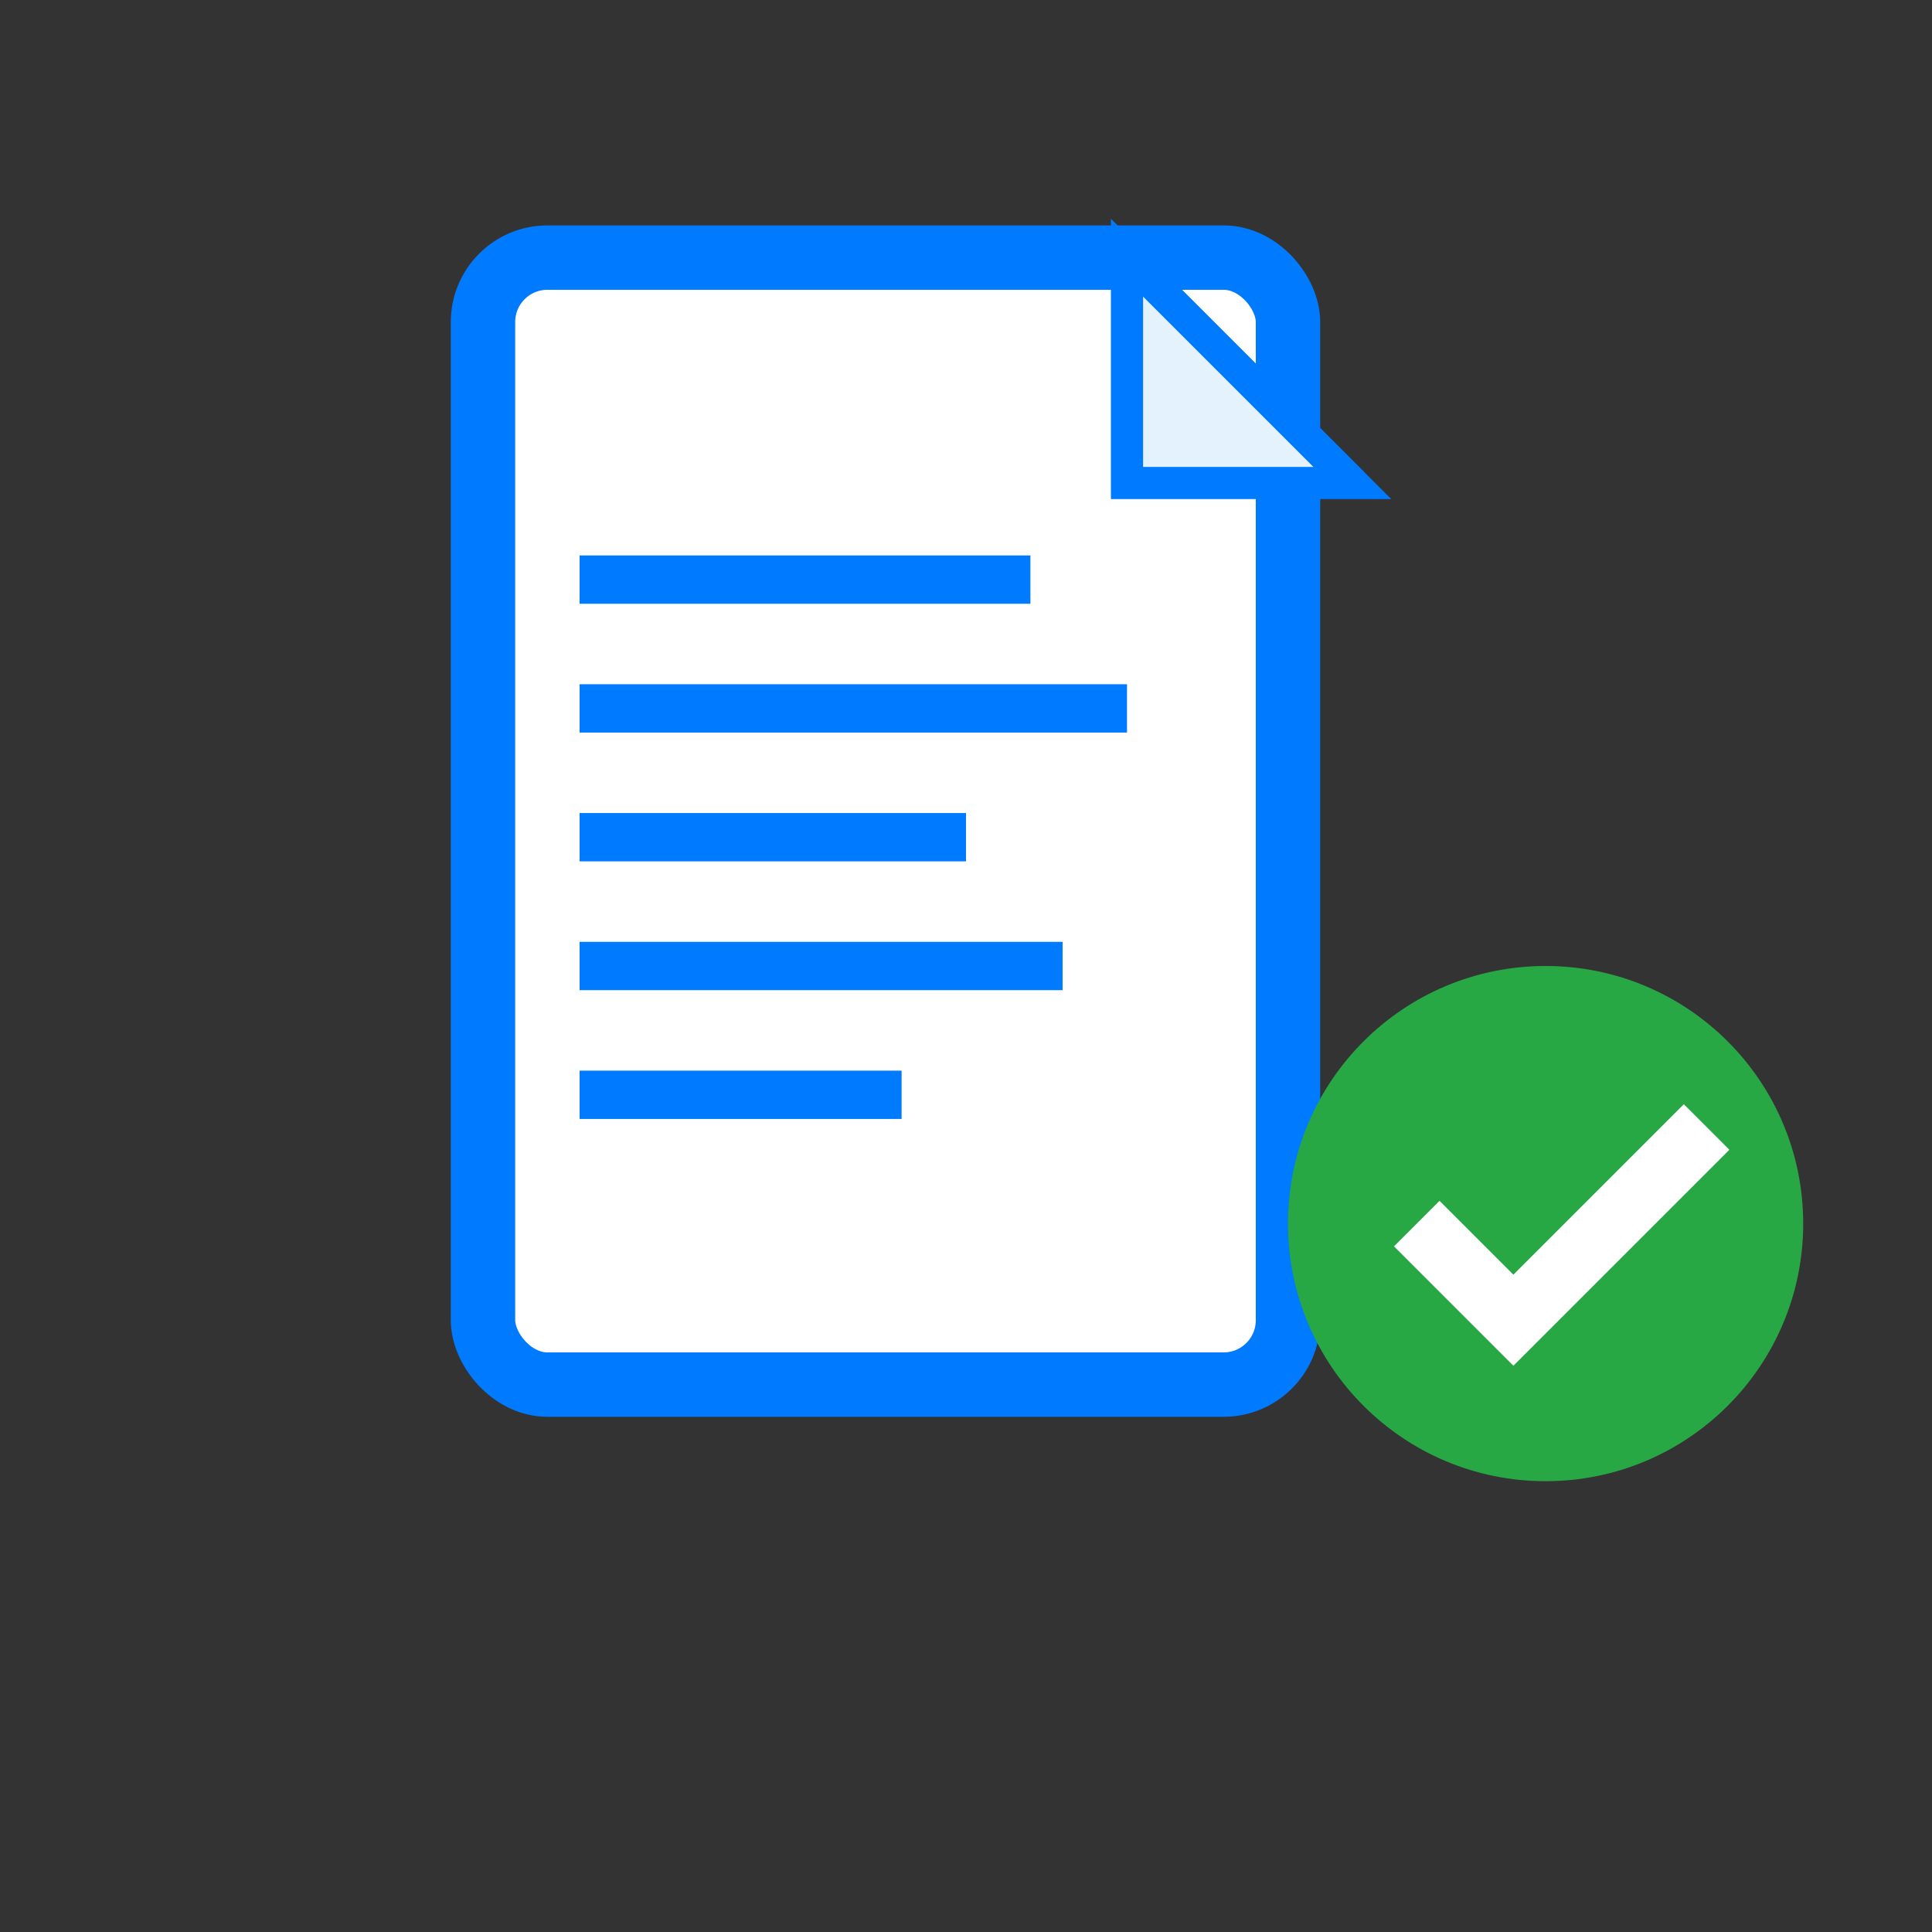 <svg width="60" height="60" viewBox="0 0 60 60" fill="none" xmlns="http://www.w3.org/2000/svg">
  <rect x="0" y="0" width="60" height="60" fill="#333333" stroke="none"/>
  <!-- Document background -->
  <rect x="15" y="8" width="25" height="35" rx="2" fill="white" stroke="#007bff" stroke-width="2"/>
  
  <!-- Folded corner -->
  <polygon points="35,8 35,15 42,15" fill="#e3f2fd" stroke="#007bff" stroke-width="1"/>
  <line x1="35" y1="8" x2="42" y2="15" stroke="#007bff" stroke-width="1"/>
  
  <!-- Text lines -->
  <line x1="18" y1="18" x2="32" y2="18" stroke="#007bff" stroke-width="1.5"/>
  <line x1="18" y1="22" x2="35" y2="22" stroke="#007bff" stroke-width="1.5"/>
  <line x1="18" y1="26" x2="30" y2="26" stroke="#007bff" stroke-width="1.5"/>
  <line x1="18" y1="30" x2="33" y2="30" stroke="#007bff" stroke-width="1.5"/>
  <line x1="18" y1="34" x2="28" y2="34" stroke="#007bff" stroke-width="1.5"/>
  
  <!-- Checkmark -->
  <circle cx="48" cy="38" r="8" fill="#28a745"/>
  <path d="M44 38l3 3 6-6" stroke="white" stroke-width="2" fill="none"/>
</svg>
